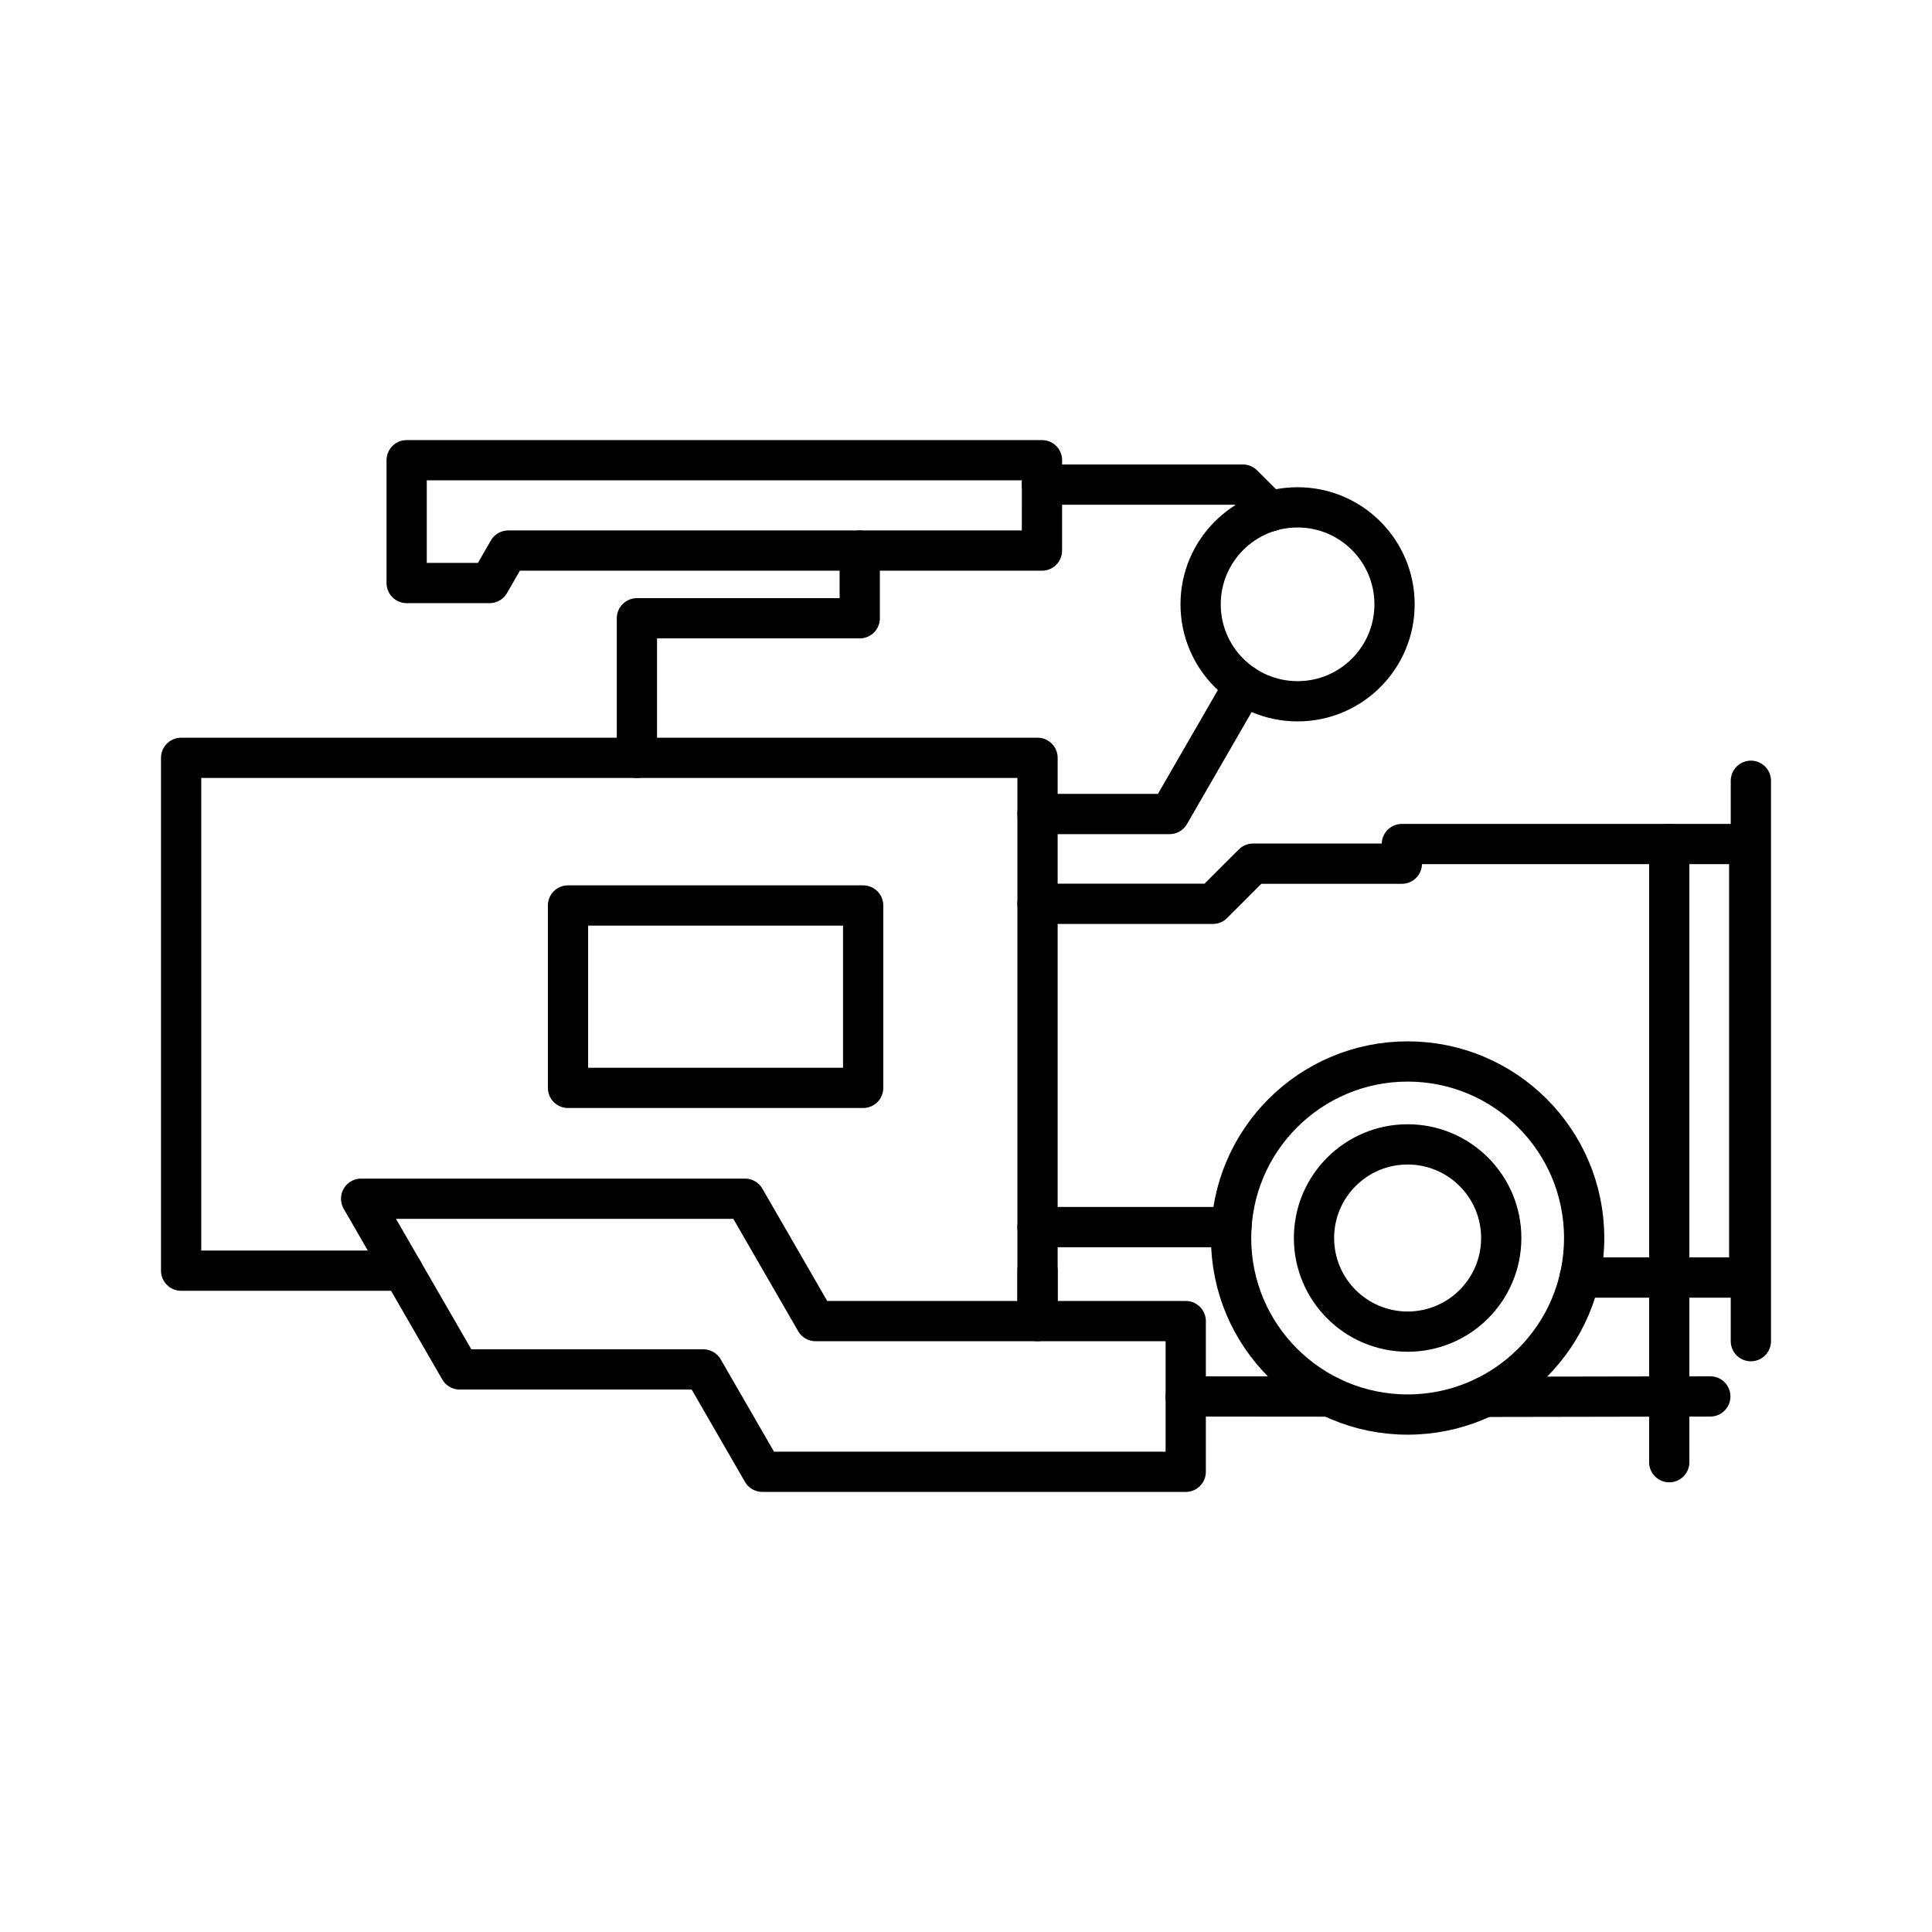 <?xml version="1.0" encoding="utf-8"?><!-- Uploaded to: SVG Repo, www.svgrepo.com, Generator: SVG Repo Mixer Tools -->
<svg width="800px" height="800px" viewBox="0 0 48 48" xmlns="http://www.w3.org/2000/svg"><defs><style>.a,.b{fill:none;stroke:#000000;stroke-linecap:round;}.a{stroke-linejoin:round;}</style></defs><path class="a" d="M10.004,31.569H4.5V18.828H25.777V32.822H20.263l-1.755-3.04H8.972l1.032,1.787"/><path class="a" d="M25.777,20.224h3.28l1.849-3.203m.641-4.315L30.88,12.04H25.888M21.36,13.679v1.682H15.824v3.467"/><circle class="a" cx="32.238" cy="15.014" r="2.409"/><path class="a" d="M10.004,31.569l1.417,2.454h6.052l1.468,2.543H29.459V32.822H25.777v-1.253"/><circle class="a" cx="34.972" cy="30.758" r="4.386"/><path class="a" d="M25.777,22.455h4.357l.997-.997h3.698V20.97h8.63V31.74h-4.212M30.594,30.487H25.777"/><path class="a" d="M43.5,33.321V19.398"/><path class="a" d="M25.888,11.434H10.103V14.485h2.06l.465-.806h13.259Z"/><circle class="a" cx="34.972" cy="30.758" r="2.326"/><path class="a" d="M41.472,20.97V36.328"/><path class="b" d="M29.459,34.694l3.583.003m3.847.007,5.603-.01"/><rect class="a" x="14.112" y="22.496" width="7.333" height="4.532"/></svg>
